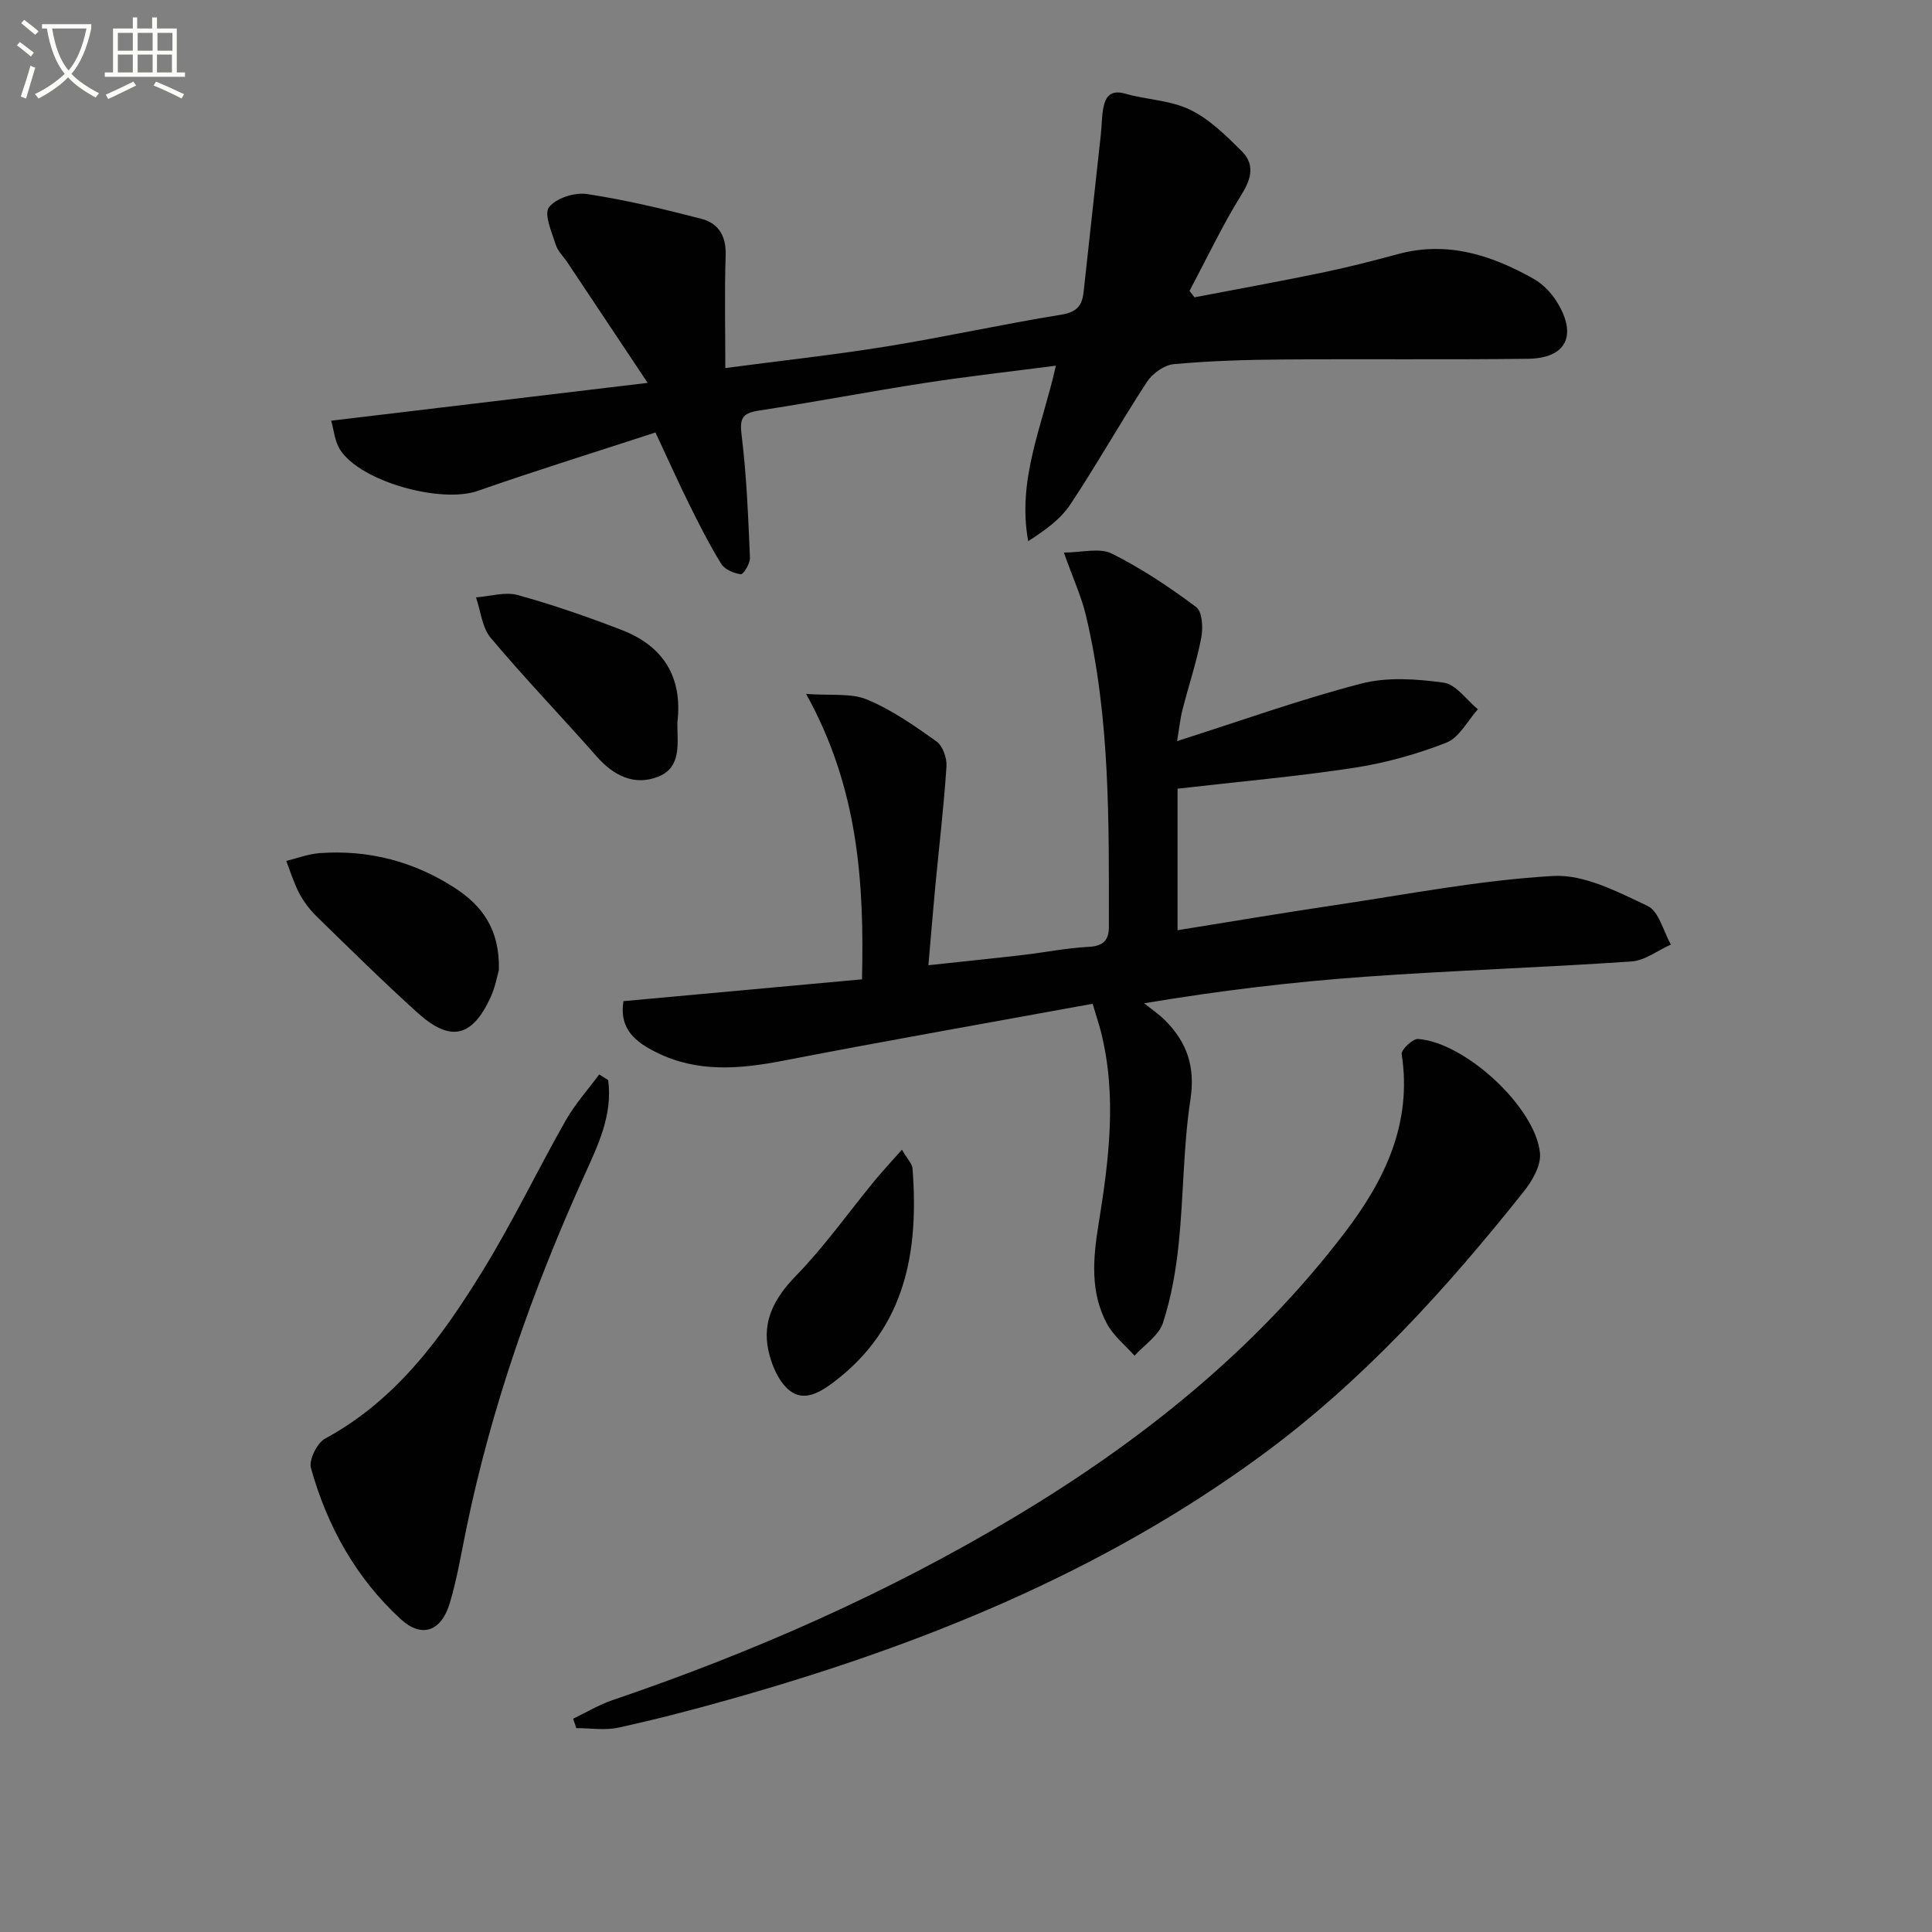 <svg enable-background="new 0 0 400 400" viewBox="0 0 400 400" xmlns="http://www.w3.org/2000/svg"><rect x="0" y="0" width="400" height="400" fill="#808080" stroke="none"/><path d="m6.4 11.7c-1-.8-1.9-1.6-2.9-2.3l.6-.7c.9.7 1.9 1.4 2.9 2.2zm-2.1 8.3c.7-2.1 1.4-4.2 2-6.4.2.1.6.3 1 .4-.7 2.3-1.3 4.4-1.9 6.4zm3-12.8c-1.1-.9-2.1-1.7-2.9-2.4l.6-.7c1 .8 2 1.5 3 2.4zm1.4-1.3v-.9h10.2v.9c-.9 4.2-2.3 7.3-4.1 9.4 1.3 1.4 3.2 2.7 5.7 4-.2.2-.4.5-.7.9-2.5-1.4-4.4-2.7-5.7-4.2-1.4 1.5-3.5 3-6.1 4.4 0 0 0 0-.1-.1-.3-.4-.5-.7-.7-.8 2.7-1.3 4.7-2.8 6.2-4.2-1.8-2.2-3-5.3-3.7-9.4zm9.2 0h-7.1c.6 3.8 1.7 6.7 3.4 8.7 1.7-2 2.9-4.8 3.7-8.7z" fill="#fbfcfa"/><path d="m31.6 3.6h.9v2.3h4.1v9.1h1.7v.9h-16.6v-.9h1.7v-9.1h4.1v-2.3h.9v2.3h3.1v-2.3zm-4 13.3.6.8c-1.9.9-3.8 1.9-5.8 2.8-.2-.3-.3-.6-.5-.9 2-.9 3.9-1.8 5.7-2.7zm-3.2-10.1v3.7h3.1v-3.7zm0 4.5v3.7h3.1v-3.7zm4.1-4.5v3.7h3.1v-3.7zm0 4.5v3.7h3.1v-3.7zm9.1 9.1c-2.1-1.1-4.1-2-5.8-2.7l.5-.8c2.2.9 4.1 1.8 5.8 2.6zm-1.9-13.6h-3.1v3.7h3.1zm-3.2 4.5v3.7h3.1v-3.7z" fill="#fbfcfa"/><g fill="#010101"><path d="m226.22 207.82c-21.6 3.95-42.83 7.67-63.98 11.77-9.01 1.74-17.8 2.54-26.31-1.69-4.17-2.07-7.78-4.7-6.86-10.62 16.28-1.49 32.59-2.98 49.4-4.52.46-20.15-.77-39.62-11.57-59.09 5.13.38 9.28-.22 12.6 1.16 5.13 2.13 9.83 5.42 14.39 8.67 1.3.93 2.18 3.46 2.07 5.18-.55 8.27-1.52 16.51-2.31 24.76-.5 5.25-.92 10.5-1.43 16.4 7.07-.76 13.43-1.41 19.78-2.15 4.45-.52 8.87-1.43 13.34-1.65 3.01-.15 4.24-1.3 4.24-4.14.01-21.61.29-43.25-4.75-64.47-.95-3.98-2.7-7.76-4.57-13.03 3.75 0 7.41-1.05 9.92.21 6.15 3.07 11.96 6.95 17.48 11.08 1.27.95 1.45 4.3 1.05 6.35-.97 5.03-2.62 9.93-3.89 14.91-.48 1.87-.67 3.81-1.12 6.49 13.19-4.2 25.51-8.63 38.13-11.91 5.38-1.4 11.47-.97 17.07-.19 2.57.36 4.73 3.58 7.08 5.51-2.14 2.37-3.84 5.85-6.5 6.9-6.14 2.41-12.65 4.22-19.17 5.22-11.94 1.82-24 2.88-36.51 4.32v29.3c10.99-1.76 21.72-3.58 32.49-5.18 15.08-2.24 30.14-5.19 45.31-6.05 6.41-.36 13.33 3.29 19.51 6.2 2.35 1.1 3.26 5.25 4.83 8-2.71 1.21-5.37 3.31-8.15 3.5-18.41 1.26-36.86 1.85-55.26 3.17-15.04 1.08-30.03 2.87-45.64 5.49 1.48 1.2 3.1 2.28 4.43 3.63 4.46 4.52 6.17 9.55 5.15 16.25-1.5 9.82-1.4 19.87-2.42 29.78-.57 5.57-1.54 11.2-3.27 16.5-.86 2.63-3.86 4.56-5.89 6.8-1.93-2.18-4.35-4.1-5.7-6.6-3.49-6.48-2.9-13.51-1.77-20.48 2.16-13.33 3.89-26.67.5-40.06-.46-1.74-1.03-3.44-1.7-5.72z"/><path d="m150.17 76.2c11.74-1.55 22.63-2.73 33.43-4.48 12.1-1.96 24.09-4.63 36.19-6.58 3.21-.52 4.26-1.93 4.56-4.69 1.19-10.88 2.39-21.76 3.57-32.65.2-1.81.17-3.66.51-5.44.46-2.41 1.54-3.81 4.52-2.97 4.45 1.26 9.37 1.36 13.43 3.32 4.01 1.94 7.43 5.34 10.67 8.54 2.68 2.65 2.16 5.55.06 8.92-4 6.44-7.26 13.33-10.83 20.04.34.45.68.9 1.02 1.35 8.73-1.68 17.48-3.26 26.18-5.06 5.37-1.11 10.69-2.46 15.99-3.9 10.19-2.76 19.34.22 28.06 5.13 1.93 1.09 3.69 2.94 4.86 4.85 4.22 6.87 1.87 11.6-6 11.7-16.99.22-33.99.01-50.98.15-7.48.06-14.98.28-22.42.97-1.98.18-4.41 1.95-5.55 3.7-5.45 8.34-10.34 17.06-15.85 25.36-2.03 3.05-5.22 5.34-8.71 7.58-2.36-12.73 2.98-24 5.73-36.33-9.22 1.2-18.25 2.21-27.22 3.59-11.47 1.77-22.88 3.97-34.36 5.72-3.64.55-3.88 1.9-3.46 5.31 1.02 8.34 1.34 16.76 1.7 25.17.05 1.17-1.37 3.46-1.88 3.39-1.45-.19-3.33-.97-4.05-2.13-2.44-3.94-4.54-8.09-6.6-12.25-2.28-4.6-4.37-9.29-7.03-14.97-12.41 4.05-24.69 7.86-36.82 12.1-7.56 2.64-24.2-1.88-28.46-8.51-1.16-1.8-1.33-4.24-1.86-6.03 21.77-2.6 42.93-5.13 65.52-7.83-6.13-9.2-11.36-17.06-16.6-24.92-.83-1.24-2.02-2.36-2.45-3.73-.8-2.58-2.46-6.27-1.38-7.7 1.43-1.89 5.31-3.13 7.85-2.75 7.99 1.21 15.9 3.11 23.73 5.14 3.54.92 5.15 3.6 5 7.6-.26 7.49-.07 14.97-.07 23.29z"/><path d="m118.66 355.84c2.7-1.29 5.31-2.88 8.12-3.83 29.03-9.88 56.96-22.16 83.29-37.93 26.2-15.69 49.77-34.51 68.41-58.96 8.25-10.82 13.93-22.58 11.72-36.88-.14-.9 2.3-3.22 3.41-3.13 9.74.71 24.33 14.16 25.23 23.66.24 2.54-1.62 5.74-3.38 7.95-16.11 20.23-33.4 39.31-54.4 54.69-33.34 24.41-70.96 39.47-110.4 50.55-7.5 2.11-15.05 4.08-22.66 5.73-2.77.6-5.78.1-8.68.1-.22-.66-.44-1.3-.66-1.95z"/><path d="m125.91 223.62c.99 7.25-2.17 13.63-4.99 19.88-10.63 23.51-19.16 47.68-24.37 72.99-1.07 5.18-1.93 10.44-3.45 15.49-1.75 5.8-5.81 7.22-10.13 3.25-9.26-8.5-15.23-19.24-18.59-31.28-.47-1.69 1.26-5.2 2.93-6.1 14.83-8.03 24.24-21.11 32.72-34.9 6.17-10.04 11.27-20.72 17.09-30.97 1.93-3.4 4.61-6.37 6.94-9.53.62.38 1.23.77 1.85 1.17z"/><path d="m103.29 200.81c-.29.98-.71 3.47-1.72 5.67-3.83 8.33-8.34 9.35-15.17 3.16-7.13-6.45-13.98-13.21-20.86-19.92-1.41-1.38-2.66-3.03-3.58-4.77-1.12-2.12-1.82-4.46-2.7-6.71 2.31-.56 4.6-1.44 6.94-1.61 10.09-.73 19.46 1.71 27.94 7.19 5.56 3.61 9.34 8.43 9.15 16.99z"/><path d="m140.24 149.62c-.05 4.11 1.01 9.22-3.98 11.19-4.97 1.95-9.25-.23-12.78-4.25-7.23-8.22-14.83-16.11-21.87-24.48-1.8-2.14-2.08-5.56-3.06-8.4 2.89-.21 6-1.2 8.64-.48 7.29 2.01 14.48 4.51 21.55 7.24 8.58 3.32 12.64 9.73 11.5 19.18z"/><path d="m186.73 238.03c1.15 1.98 2.12 2.9 2.2 3.89 1.31 17.12-1.36 32.81-16.12 44.08-2.91 2.22-6.34 4.36-9.42 1.82-2.23-1.83-3.68-5.28-4.31-8.25-1.31-6.15 1.31-10.91 5.75-15.47 5.87-6.03 10.78-12.99 16.14-19.52 1.64-2 3.41-3.89 5.76-6.55z"/></g></svg>